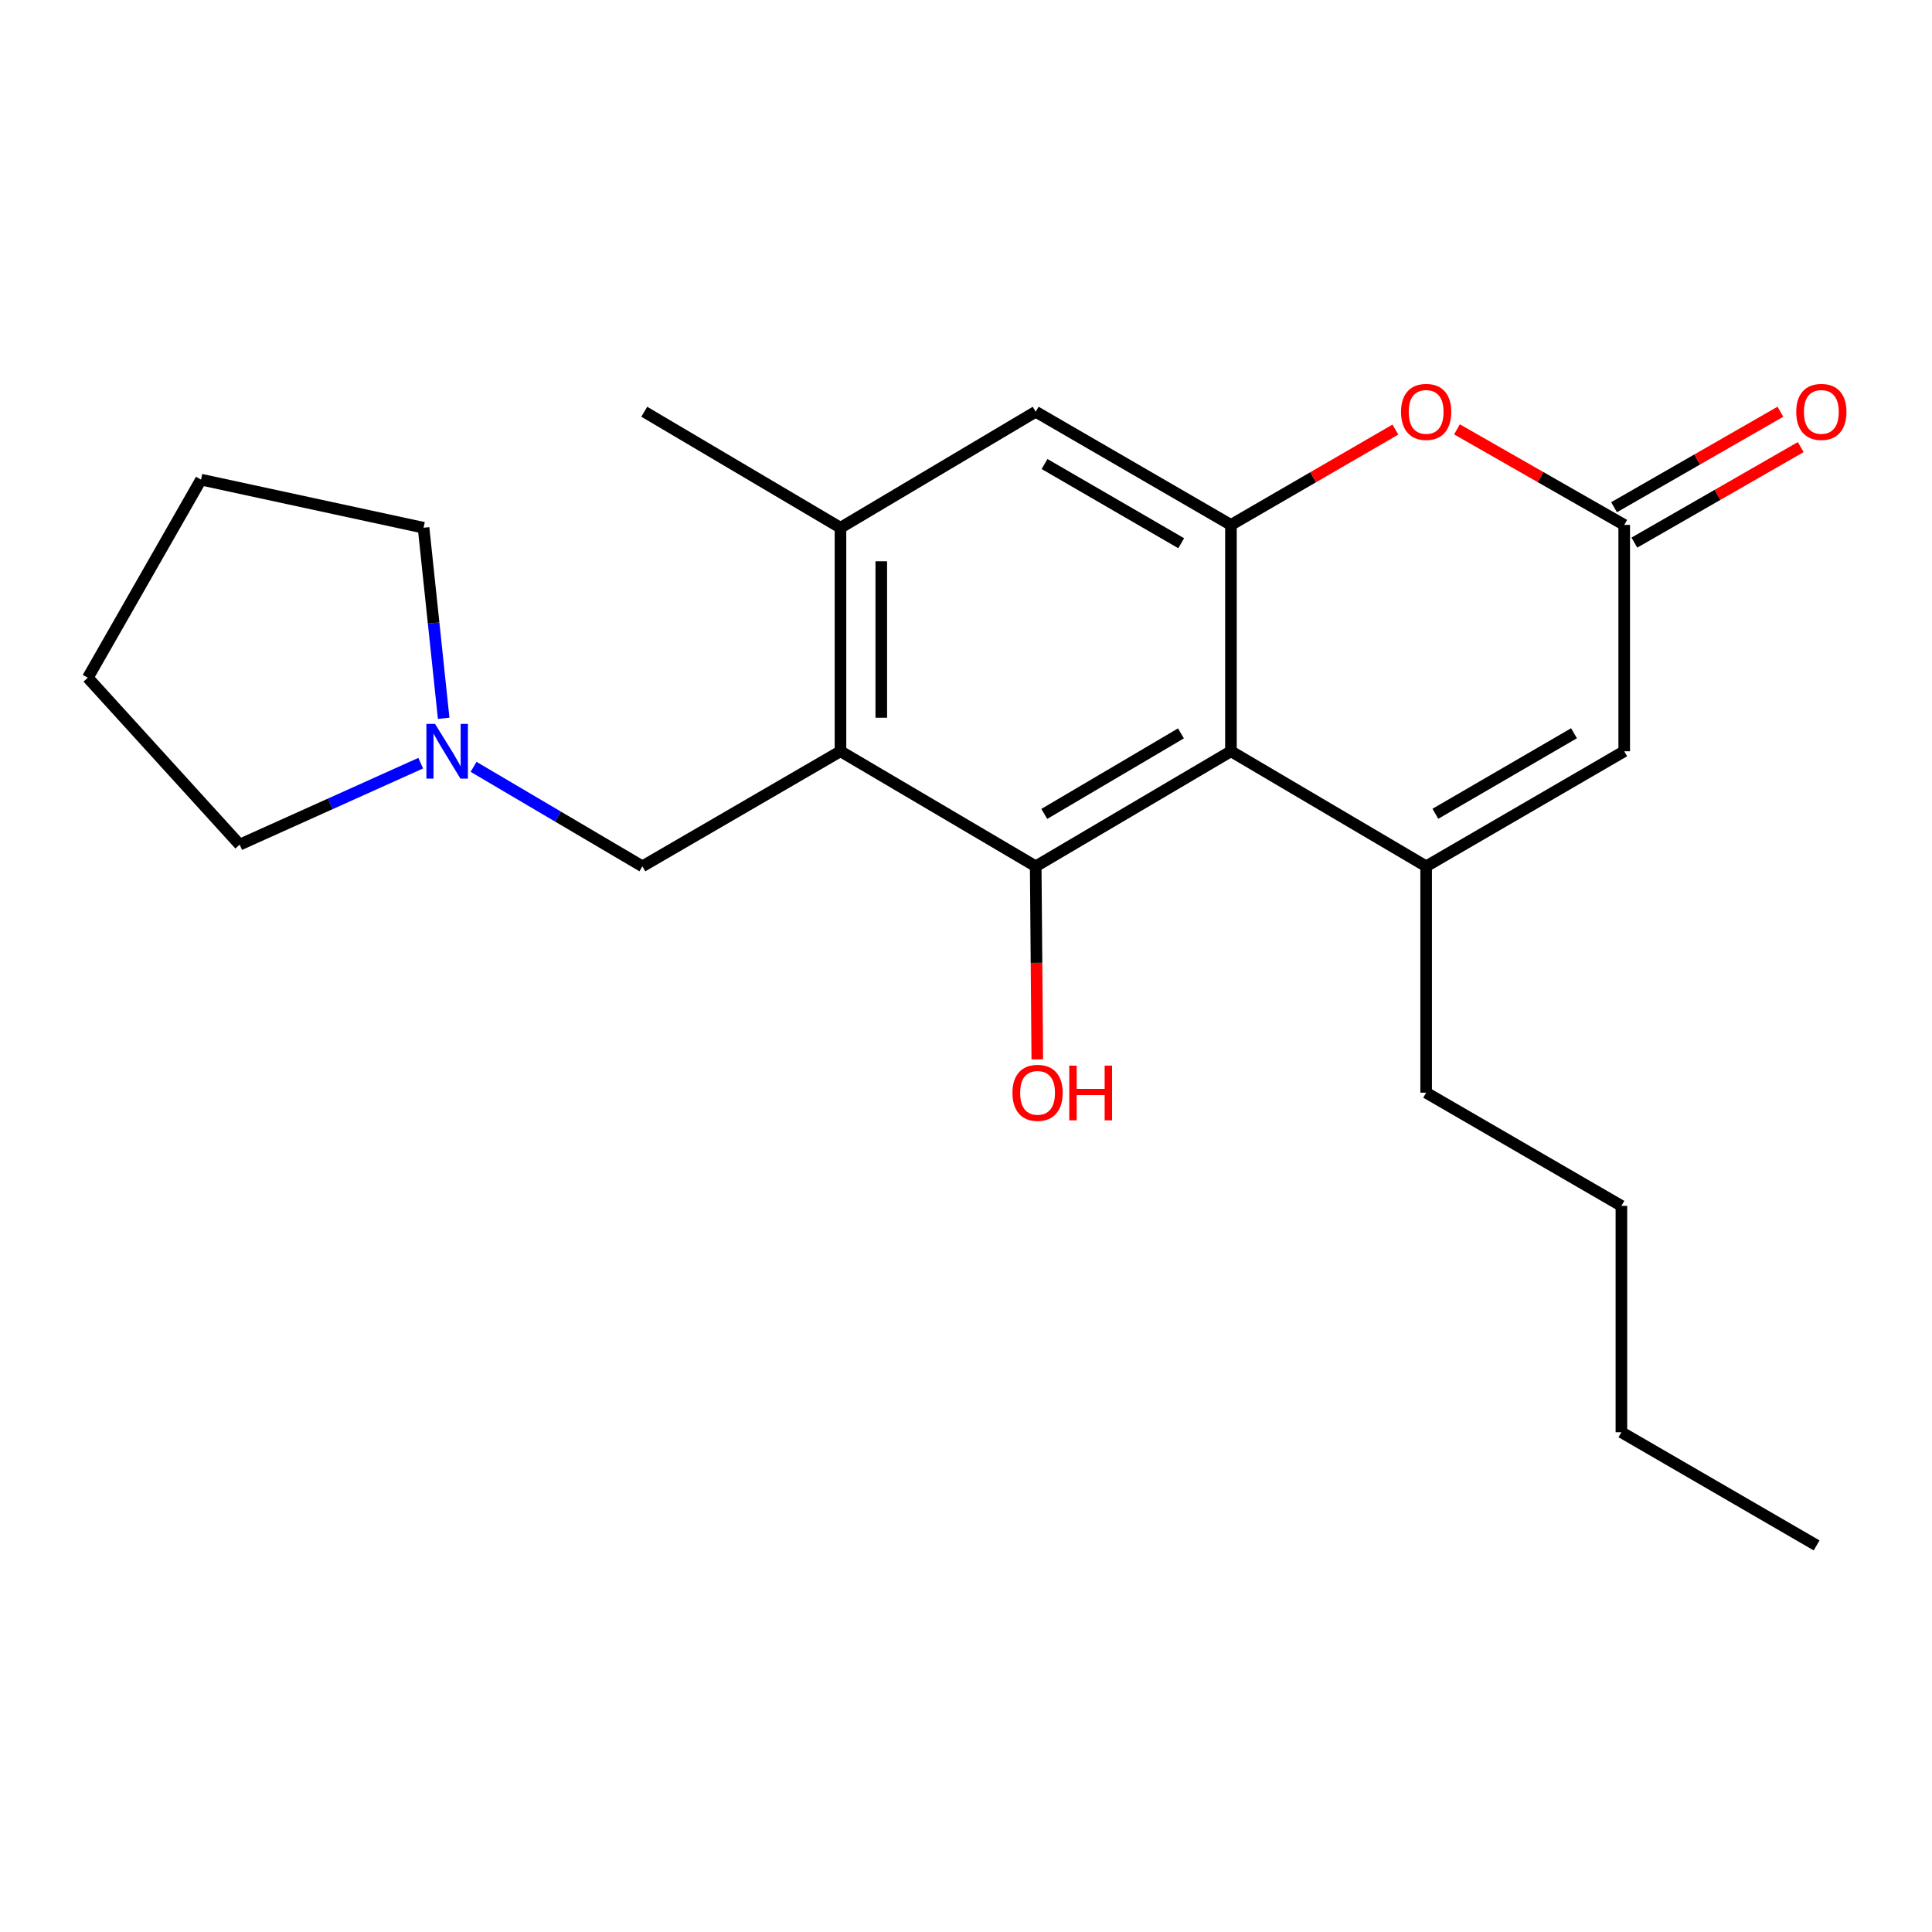 <?xml version='1.0' encoding='iso-8859-1'?>
<svg version='1.1' baseProfile='full'
              xmlns='http://www.w3.org/2000/svg'
                      xmlns:rdkit='http://www.rdkit.org/xml'
                      xmlns:xlink='http://www.w3.org/1999/xlink'
                  xml:space='preserve'
width='1000px' height='1000px' viewBox='0 0 1000 1000'>
<!-- END OF HEADER -->
<rect style='opacity:1.0;fill:#FFFFFF;stroke:none' width='1000' height='1000' x='0' y='0'> </rect>
<path class='bond-0' d='M 637.134,388.855 L 536.082,448.409' style='fill:none;fill-rule:evenodd;stroke:#000000;stroke-width:6px;stroke-linecap:butt;stroke-linejoin:miter;stroke-opacity:1' />
<path class='bond-0' d='M 611.254,379.594 L 540.518,421.282' style='fill:none;fill-rule:evenodd;stroke:#000000;stroke-width:6px;stroke-linecap:butt;stroke-linejoin:miter;stroke-opacity:1' />
<path class='bond-2' d='M 637.134,388.855 L 738.174,448.409' style='fill:none;fill-rule:evenodd;stroke:#000000;stroke-width:6px;stroke-linecap:butt;stroke-linejoin:miter;stroke-opacity:1' />
<path class='bond-3' d='M 637.134,388.855 L 637.134,271.695' style='fill:none;fill-rule:evenodd;stroke:#000000;stroke-width:6px;stroke-linecap:butt;stroke-linejoin:miter;stroke-opacity:1' />
<path class='bond-1' d='M 536.082,448.409 L 435.031,388.855' style='fill:none;fill-rule:evenodd;stroke:#000000;stroke-width:6px;stroke-linecap:butt;stroke-linejoin:miter;stroke-opacity:1' />
<path class='bond-12' d='M 536.082,448.409 L 536.493,498.364' style='fill:none;fill-rule:evenodd;stroke:#000000;stroke-width:6px;stroke-linecap:butt;stroke-linejoin:miter;stroke-opacity:1' />
<path class='bond-12' d='M 536.493,498.364 L 536.903,548.32' style='fill:none;fill-rule:evenodd;stroke:#FF0000;stroke-width:6px;stroke-linecap:butt;stroke-linejoin:miter;stroke-opacity:1' />
<path class='bond-9' d='M 435.031,388.855 L 332.501,448.409' style='fill:none;fill-rule:evenodd;stroke:#000000;stroke-width:6px;stroke-linecap:butt;stroke-linejoin:miter;stroke-opacity:1' />
<path class='bond-23' d='M 435.031,388.855 L 435.031,273.161' style='fill:none;fill-rule:evenodd;stroke:#000000;stroke-width:6px;stroke-linecap:butt;stroke-linejoin:miter;stroke-opacity:1' />
<path class='bond-23' d='M 456.149,371.501 L 456.149,290.515' style='fill:none;fill-rule:evenodd;stroke:#000000;stroke-width:6px;stroke-linecap:butt;stroke-linejoin:miter;stroke-opacity:1' />
<path class='bond-6' d='M 738.174,448.409 L 840.692,388.855' style='fill:none;fill-rule:evenodd;stroke:#000000;stroke-width:6px;stroke-linecap:butt;stroke-linejoin:miter;stroke-opacity:1' />
<path class='bond-6' d='M 742.944,421.215 L 814.706,379.527' style='fill:none;fill-rule:evenodd;stroke:#000000;stroke-width:6px;stroke-linecap:butt;stroke-linejoin:miter;stroke-opacity:1' />
<path class='bond-13' d='M 738.174,448.409 L 738.174,565.569' style='fill:none;fill-rule:evenodd;stroke:#000000;stroke-width:6px;stroke-linecap:butt;stroke-linejoin:miter;stroke-opacity:1' />
<path class='bond-4' d='M 637.134,271.695 L 679.694,247.02' style='fill:none;fill-rule:evenodd;stroke:#000000;stroke-width:6px;stroke-linecap:butt;stroke-linejoin:miter;stroke-opacity:1' />
<path class='bond-4' d='M 679.694,247.02 L 722.254,222.344' style='fill:none;fill-rule:evenodd;stroke:#FF0000;stroke-width:6px;stroke-linecap:butt;stroke-linejoin:miter;stroke-opacity:1' />
<path class='bond-8' d='M 637.134,271.695 L 536.082,213.115' style='fill:none;fill-rule:evenodd;stroke:#000000;stroke-width:6px;stroke-linecap:butt;stroke-linejoin:miter;stroke-opacity:1' />
<path class='bond-8' d='M 611.385,281.178 L 540.649,240.172' style='fill:none;fill-rule:evenodd;stroke:#000000;stroke-width:6px;stroke-linecap:butt;stroke-linejoin:miter;stroke-opacity:1' />
<path class='bond-5' d='M 754.126,222.23 L 797.409,246.962' style='fill:none;fill-rule:evenodd;stroke:#FF0000;stroke-width:6px;stroke-linecap:butt;stroke-linejoin:miter;stroke-opacity:1' />
<path class='bond-5' d='M 797.409,246.962 L 840.692,271.695' style='fill:none;fill-rule:evenodd;stroke:#000000;stroke-width:6px;stroke-linecap:butt;stroke-linejoin:miter;stroke-opacity:1' />
<path class='bond-11' d='M 845.949,280.852 L 888.997,256.138' style='fill:none;fill-rule:evenodd;stroke:#000000;stroke-width:6px;stroke-linecap:butt;stroke-linejoin:miter;stroke-opacity:1' />
<path class='bond-11' d='M 888.997,256.138 L 932.045,231.424' style='fill:none;fill-rule:evenodd;stroke:#FF0000;stroke-width:6px;stroke-linecap:butt;stroke-linejoin:miter;stroke-opacity:1' />
<path class='bond-11' d='M 835.435,262.537 L 878.483,237.823' style='fill:none;fill-rule:evenodd;stroke:#000000;stroke-width:6px;stroke-linecap:butt;stroke-linejoin:miter;stroke-opacity:1' />
<path class='bond-11' d='M 878.483,237.823 L 921.531,213.109' style='fill:none;fill-rule:evenodd;stroke:#FF0000;stroke-width:6px;stroke-linecap:butt;stroke-linejoin:miter;stroke-opacity:1' />
<path class='bond-22' d='M 840.692,271.695 L 840.692,388.855' style='fill:none;fill-rule:evenodd;stroke:#000000;stroke-width:6px;stroke-linecap:butt;stroke-linejoin:miter;stroke-opacity:1' />
<path class='bond-7' d='M 435.031,273.161 L 536.082,213.115' style='fill:none;fill-rule:evenodd;stroke:#000000;stroke-width:6px;stroke-linecap:butt;stroke-linejoin:miter;stroke-opacity:1' />
<path class='bond-14' d='M 435.031,273.161 L 333.475,213.115' style='fill:none;fill-rule:evenodd;stroke:#000000;stroke-width:6px;stroke-linecap:butt;stroke-linejoin:miter;stroke-opacity:1' />
<path class='bond-10' d='M 332.501,448.409 L 288.811,422.661' style='fill:none;fill-rule:evenodd;stroke:#000000;stroke-width:6px;stroke-linecap:butt;stroke-linejoin:miter;stroke-opacity:1' />
<path class='bond-10' d='M 288.811,422.661 L 245.122,396.913' style='fill:none;fill-rule:evenodd;stroke:#0000FF;stroke-width:6px;stroke-linecap:butt;stroke-linejoin:miter;stroke-opacity:1' />
<path class='bond-15' d='M 229.647,371.787 L 224.441,322.474' style='fill:none;fill-rule:evenodd;stroke:#0000FF;stroke-width:6px;stroke-linecap:butt;stroke-linejoin:miter;stroke-opacity:1' />
<path class='bond-15' d='M 224.441,322.474 L 219.236,273.161' style='fill:none;fill-rule:evenodd;stroke:#000000;stroke-width:6px;stroke-linecap:butt;stroke-linejoin:miter;stroke-opacity:1' />
<path class='bond-16' d='M 217.765,395.012 L 170.908,416.097' style='fill:none;fill-rule:evenodd;stroke:#0000FF;stroke-width:6px;stroke-linecap:butt;stroke-linejoin:miter;stroke-opacity:1' />
<path class='bond-16' d='M 170.908,416.097 L 124.05,437.181' style='fill:none;fill-rule:evenodd;stroke:#000000;stroke-width:6px;stroke-linecap:butt;stroke-linejoin:miter;stroke-opacity:1' />
<path class='bond-17' d='M 738.174,565.569 L 839.237,624.161' style='fill:none;fill-rule:evenodd;stroke:#000000;stroke-width:6px;stroke-linecap:butt;stroke-linejoin:miter;stroke-opacity:1' />
<path class='bond-20' d='M 219.236,273.161 L 104.046,248.253' style='fill:none;fill-rule:evenodd;stroke:#000000;stroke-width:6px;stroke-linecap:butt;stroke-linejoin:miter;stroke-opacity:1' />
<path class='bond-19' d='M 124.05,437.181 L 45.455,350.795' style='fill:none;fill-rule:evenodd;stroke:#000000;stroke-width:6px;stroke-linecap:butt;stroke-linejoin:miter;stroke-opacity:1' />
<path class='bond-18' d='M 839.237,624.161 L 839.237,741.321' style='fill:none;fill-rule:evenodd;stroke:#000000;stroke-width:6px;stroke-linecap:butt;stroke-linejoin:miter;stroke-opacity:1' />
<path class='bond-21' d='M 839.237,741.321 L 940.277,799.902' style='fill:none;fill-rule:evenodd;stroke:#000000;stroke-width:6px;stroke-linecap:butt;stroke-linejoin:miter;stroke-opacity:1' />
<path class='bond-24' d='M 45.455,350.795 L 104.046,248.253' style='fill:none;fill-rule:evenodd;stroke:#000000;stroke-width:6px;stroke-linecap:butt;stroke-linejoin:miter;stroke-opacity:1' />
<path  class='atom-5' d='M 725.174 213.195
Q 725.174 206.395, 728.534 202.595
Q 731.894 198.795, 738.174 198.795
Q 744.454 198.795, 747.814 202.595
Q 751.174 206.395, 751.174 213.195
Q 751.174 220.075, 747.774 223.995
Q 744.374 227.875, 738.174 227.875
Q 731.934 227.875, 728.534 223.995
Q 725.174 220.115, 725.174 213.195
M 738.174 224.675
Q 742.494 224.675, 744.814 221.795
Q 747.174 218.875, 747.174 213.195
Q 747.174 207.635, 744.814 204.835
Q 742.494 201.995, 738.174 201.995
Q 733.854 201.995, 731.494 204.795
Q 729.174 207.595, 729.174 213.195
Q 729.174 218.915, 731.494 221.795
Q 733.854 224.675, 738.174 224.675
' fill='#FF0000'/>
<path  class='atom-11' d='M 225.189 374.695
L 234.469 389.695
Q 235.389 391.175, 236.869 393.855
Q 238.349 396.535, 238.429 396.695
L 238.429 374.695
L 242.189 374.695
L 242.189 403.015
L 238.309 403.015
L 228.349 386.615
Q 227.189 384.695, 225.949 382.495
Q 224.749 380.295, 224.389 379.615
L 224.389 403.015
L 220.709 403.015
L 220.709 374.695
L 225.189 374.695
' fill='#0000FF'/>
<path  class='atom-12' d='M 929.729 213.195
Q 929.729 206.395, 933.089 202.595
Q 936.449 198.795, 942.729 198.795
Q 949.009 198.795, 952.369 202.595
Q 955.729 206.395, 955.729 213.195
Q 955.729 220.075, 952.329 223.995
Q 948.929 227.875, 942.729 227.875
Q 936.489 227.875, 933.089 223.995
Q 929.729 220.115, 929.729 213.195
M 942.729 224.675
Q 947.049 224.675, 949.369 221.795
Q 951.729 218.875, 951.729 213.195
Q 951.729 207.635, 949.369 204.835
Q 947.049 201.995, 942.729 201.995
Q 938.409 201.995, 936.049 204.795
Q 933.729 207.595, 933.729 213.195
Q 933.729 218.915, 936.049 221.795
Q 938.409 224.675, 942.729 224.675
' fill='#FF0000'/>
<path  class='atom-13' d='M 524.044 565.649
Q 524.044 558.849, 527.404 555.049
Q 530.764 551.249, 537.044 551.249
Q 543.324 551.249, 546.684 555.049
Q 550.044 558.849, 550.044 565.649
Q 550.044 572.529, 546.644 576.449
Q 543.244 580.329, 537.044 580.329
Q 530.804 580.329, 527.404 576.449
Q 524.044 572.569, 524.044 565.649
M 537.044 577.129
Q 541.364 577.129, 543.684 574.249
Q 546.044 571.329, 546.044 565.649
Q 546.044 560.089, 543.684 557.289
Q 541.364 554.449, 537.044 554.449
Q 532.724 554.449, 530.364 557.249
Q 528.044 560.049, 528.044 565.649
Q 528.044 571.369, 530.364 574.249
Q 532.724 577.129, 537.044 577.129
' fill='#FF0000'/>
<path  class='atom-13' d='M 553.444 551.569
L 557.284 551.569
L 557.284 563.609
L 571.764 563.609
L 571.764 551.569
L 575.604 551.569
L 575.604 579.889
L 571.764 579.889
L 571.764 566.809
L 557.284 566.809
L 557.284 579.889
L 553.444 579.889
L 553.444 551.569
' fill='#FF0000'/>
</svg>
